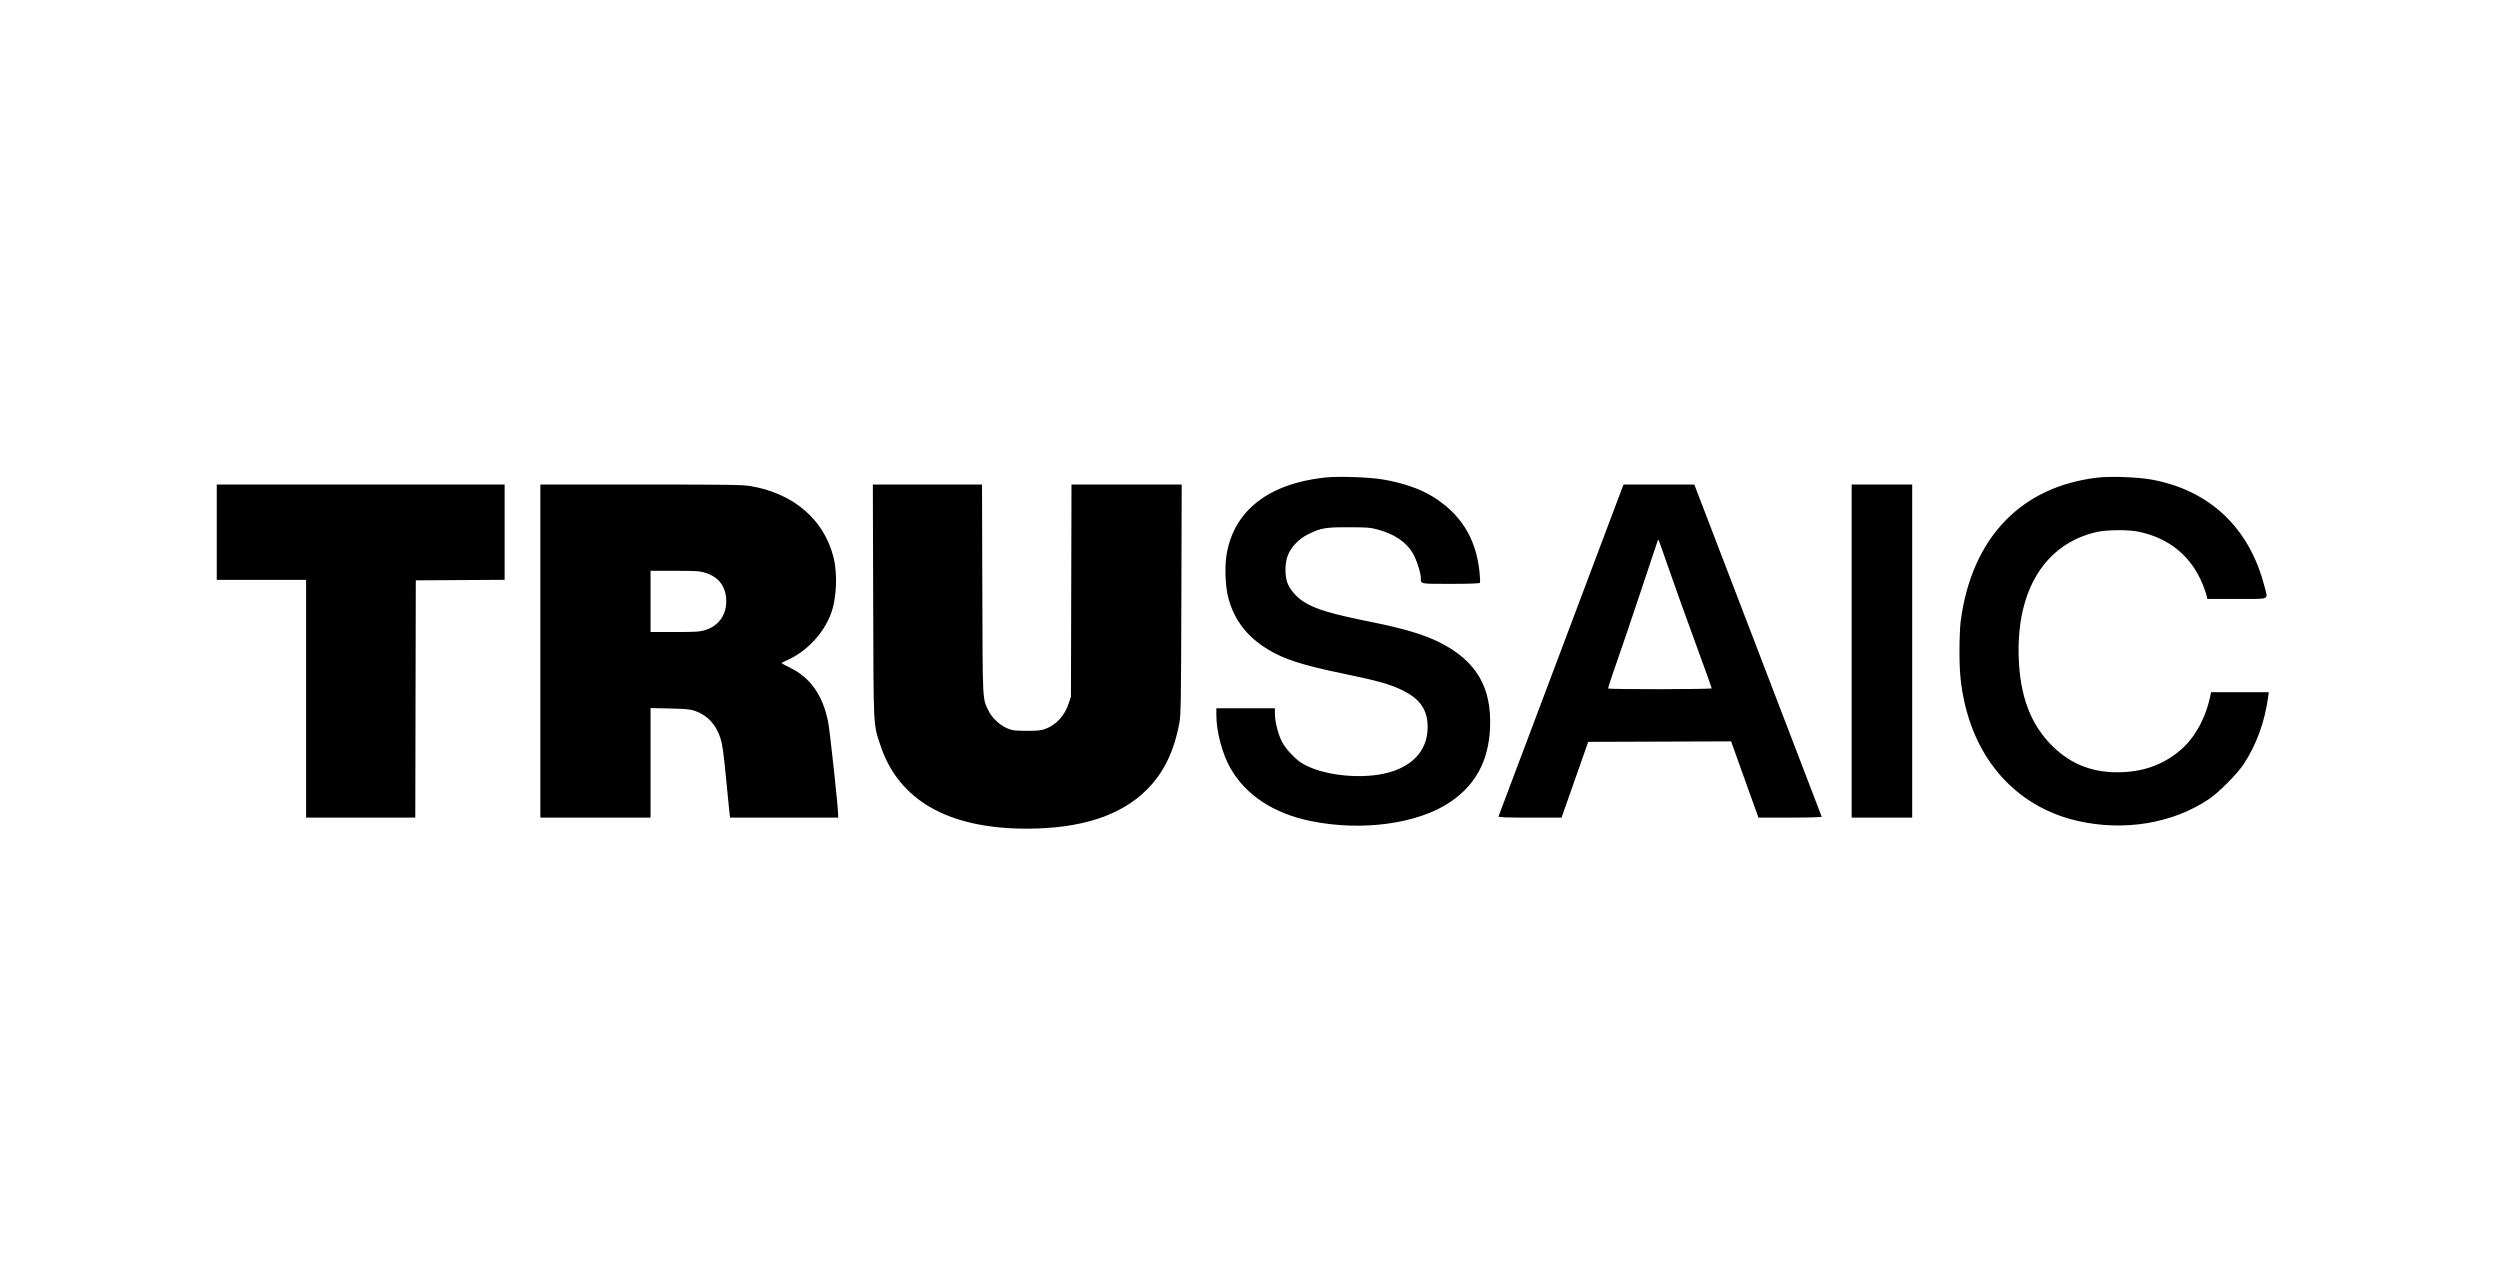 <?xml version="1.0" encoding="UTF-8"?>
<svg xmlns="http://www.w3.org/2000/svg" width="173" height="89" viewBox="0 0 173 89" fill="none">
  <g clip-path="url(#clip0_932_212)">
    <path fill-rule="evenodd" clip-rule="evenodd" d="M91.659 33.047C87.775 33.48 85.404 35.332 84.885 38.34C84.739 39.182 84.788 40.556 84.992 41.34C85.391 42.879 86.269 44.036 87.71 44.921C88.851 45.622 90.092 46.022 92.957 46.615C95.326 47.105 96.209 47.354 97.056 47.77C98.198 48.331 98.721 49.031 98.786 50.084C98.887 51.734 97.927 52.945 96.117 53.452C94.285 53.966 91.51 53.676 90.113 52.825C89.602 52.514 88.926 51.783 88.685 51.281C88.43 50.75 88.225 49.919 88.225 49.417V49.012H86.198H84.172L84.172 49.48C84.173 50.62 84.576 52.15 85.139 53.146C86.198 55.019 88.139 56.296 90.725 56.821C94.252 57.537 98.108 57.012 100.339 55.511C102.106 54.324 103.007 52.659 103.11 50.394C103.239 47.56 102.163 45.73 99.616 44.451C98.568 43.925 97.144 43.495 95.039 43.071C92.06 42.47 91.02 42.16 90.182 41.62C89.7 41.309 89.245 40.773 89.087 40.327C88.899 39.797 88.91 38.973 89.114 38.439C89.333 37.862 89.88 37.29 90.508 36.979C91.402 36.536 91.721 36.481 93.342 36.485C94.609 36.488 94.852 36.508 95.334 36.642C96.511 36.969 97.304 37.504 97.768 38.284C98.012 38.694 98.322 39.648 98.322 39.988C98.322 40.424 98.218 40.403 100.386 40.403C101.684 40.403 102.382 40.378 102.411 40.33C102.435 40.291 102.42 39.93 102.377 39.528C102.132 37.228 101.059 35.528 99.1 34.339C98.224 33.807 97.045 33.406 95.678 33.177C94.718 33.016 92.564 32.946 91.659 33.047ZM145.177 33.048C139.854 33.657 136.446 37.218 135.681 42.971C135.633 43.334 135.594 44.287 135.595 45.089C135.596 46.592 135.69 47.505 135.965 48.699C136.945 52.947 139.807 55.911 143.801 56.814C147.01 57.539 150.363 56.977 152.863 55.296C153.539 54.841 154.812 53.559 155.257 52.886C156.142 51.546 156.718 49.967 156.955 48.231L157 47.901H155.001H153.003L152.966 48.092C152.665 49.632 151.892 51.054 150.895 51.901C149.755 52.87 148.46 53.365 146.887 53.434C144.936 53.519 143.382 52.948 142.061 51.66C140.533 50.171 139.78 48.201 139.693 45.46C139.544 40.824 141.523 37.643 145.067 36.819C145.748 36.661 147.249 36.643 147.952 36.786C150.088 37.218 151.627 38.474 152.427 40.436C152.552 40.742 152.674 41.094 152.698 41.218L152.741 41.444H154.794C157.167 41.444 156.945 41.541 156.709 40.61C155.676 36.52 152.883 33.889 148.818 33.175C147.89 33.013 146.05 32.948 145.177 33.048ZM15 36.827V40.125H18.091H21.182V48.352V56.579H24.96H28.738L28.755 48.37L28.773 40.16L31.846 40.142L34.92 40.123V36.826V33.529H24.96H15V36.827ZM37.393 45.054V56.579H41.206H45.018V52.788V48.997L46.375 49.028C47.533 49.055 47.789 49.081 48.128 49.206C48.987 49.523 49.564 50.157 49.862 51.113C49.997 51.542 50.078 52.128 50.239 53.825C50.353 55.015 50.463 56.122 50.484 56.284L50.522 56.579H54.261H58.001V56.396C58.001 55.878 57.427 50.546 57.306 49.949C56.939 48.122 56.084 46.899 54.7 46.221C54.365 46.056 54.09 45.907 54.089 45.887C54.088 45.868 54.255 45.78 54.459 45.69C55.773 45.115 56.937 43.903 57.47 42.551C57.896 41.474 57.981 39.721 57.666 38.514C56.994 35.932 54.906 34.148 51.961 33.641C51.395 33.543 50.433 33.529 44.353 33.529H37.393V45.054ZM60.424 41.6C60.451 50.574 60.425 50.063 60.927 51.581C62.182 55.38 65.63 57.344 71.042 57.343C74.806 57.342 77.566 56.445 79.37 54.637C80.53 53.475 81.249 51.993 81.613 50.02C81.716 49.462 81.731 48.533 81.75 41.461L81.773 33.529H77.96H74.147L74.128 40.871L74.109 48.213L73.953 48.675C73.663 49.538 73.1 50.154 72.339 50.439C72.048 50.548 71.803 50.574 71.052 50.573C70.236 50.572 70.075 50.552 69.714 50.406C69.205 50.2 68.641 49.675 68.41 49.193C67.98 48.295 68.001 48.705 67.977 40.767L67.956 33.529H64.178H60.401L60.424 41.6ZM112.248 33.79C112.172 33.982 103.884 55.987 103.698 56.493C103.672 56.561 104.133 56.579 105.862 56.579H108.059L108.981 53.958L109.904 51.337L114.848 51.32L119.792 51.302L120.607 53.576C121.055 54.827 121.482 56.014 121.555 56.215L121.687 56.579H123.886C125.139 56.579 126.075 56.553 126.062 56.518C126.049 56.484 124.061 51.298 121.643 44.993L117.247 33.531L114.798 33.53L112.35 33.529L112.248 33.79ZM128.134 45.054V56.579H130.229H132.324V45.054V33.529H130.229H128.134V45.054ZM114.708 37.425C114.689 37.478 114.148 39.099 113.506 41.027C112.864 42.956 112.095 45.221 111.797 46.061C111.5 46.901 111.269 47.612 111.284 47.641C111.325 47.714 118.449 47.706 118.449 47.632C118.449 47.599 118.152 46.763 117.79 45.775C116.706 42.821 115.857 40.457 115.312 38.876C115.03 38.055 114.786 37.371 114.77 37.356C114.755 37.34 114.727 37.371 114.708 37.425ZM45.018 41.618V43.735H46.694C48.178 43.735 48.42 43.719 48.816 43.596C49.701 43.319 50.245 42.587 50.257 41.659C50.27 40.632 49.773 39.938 48.807 39.636C48.422 39.517 48.166 39.5 46.694 39.5H45.018V41.618Z" fill="black"></path>
  </g>
  <defs>
    <clipPath id="clip0_932_212">
      <rect width="142" height="24.343" fill="white" transform="translate(15 33)"></rect>
    </clipPath>
  </defs>
</svg>

